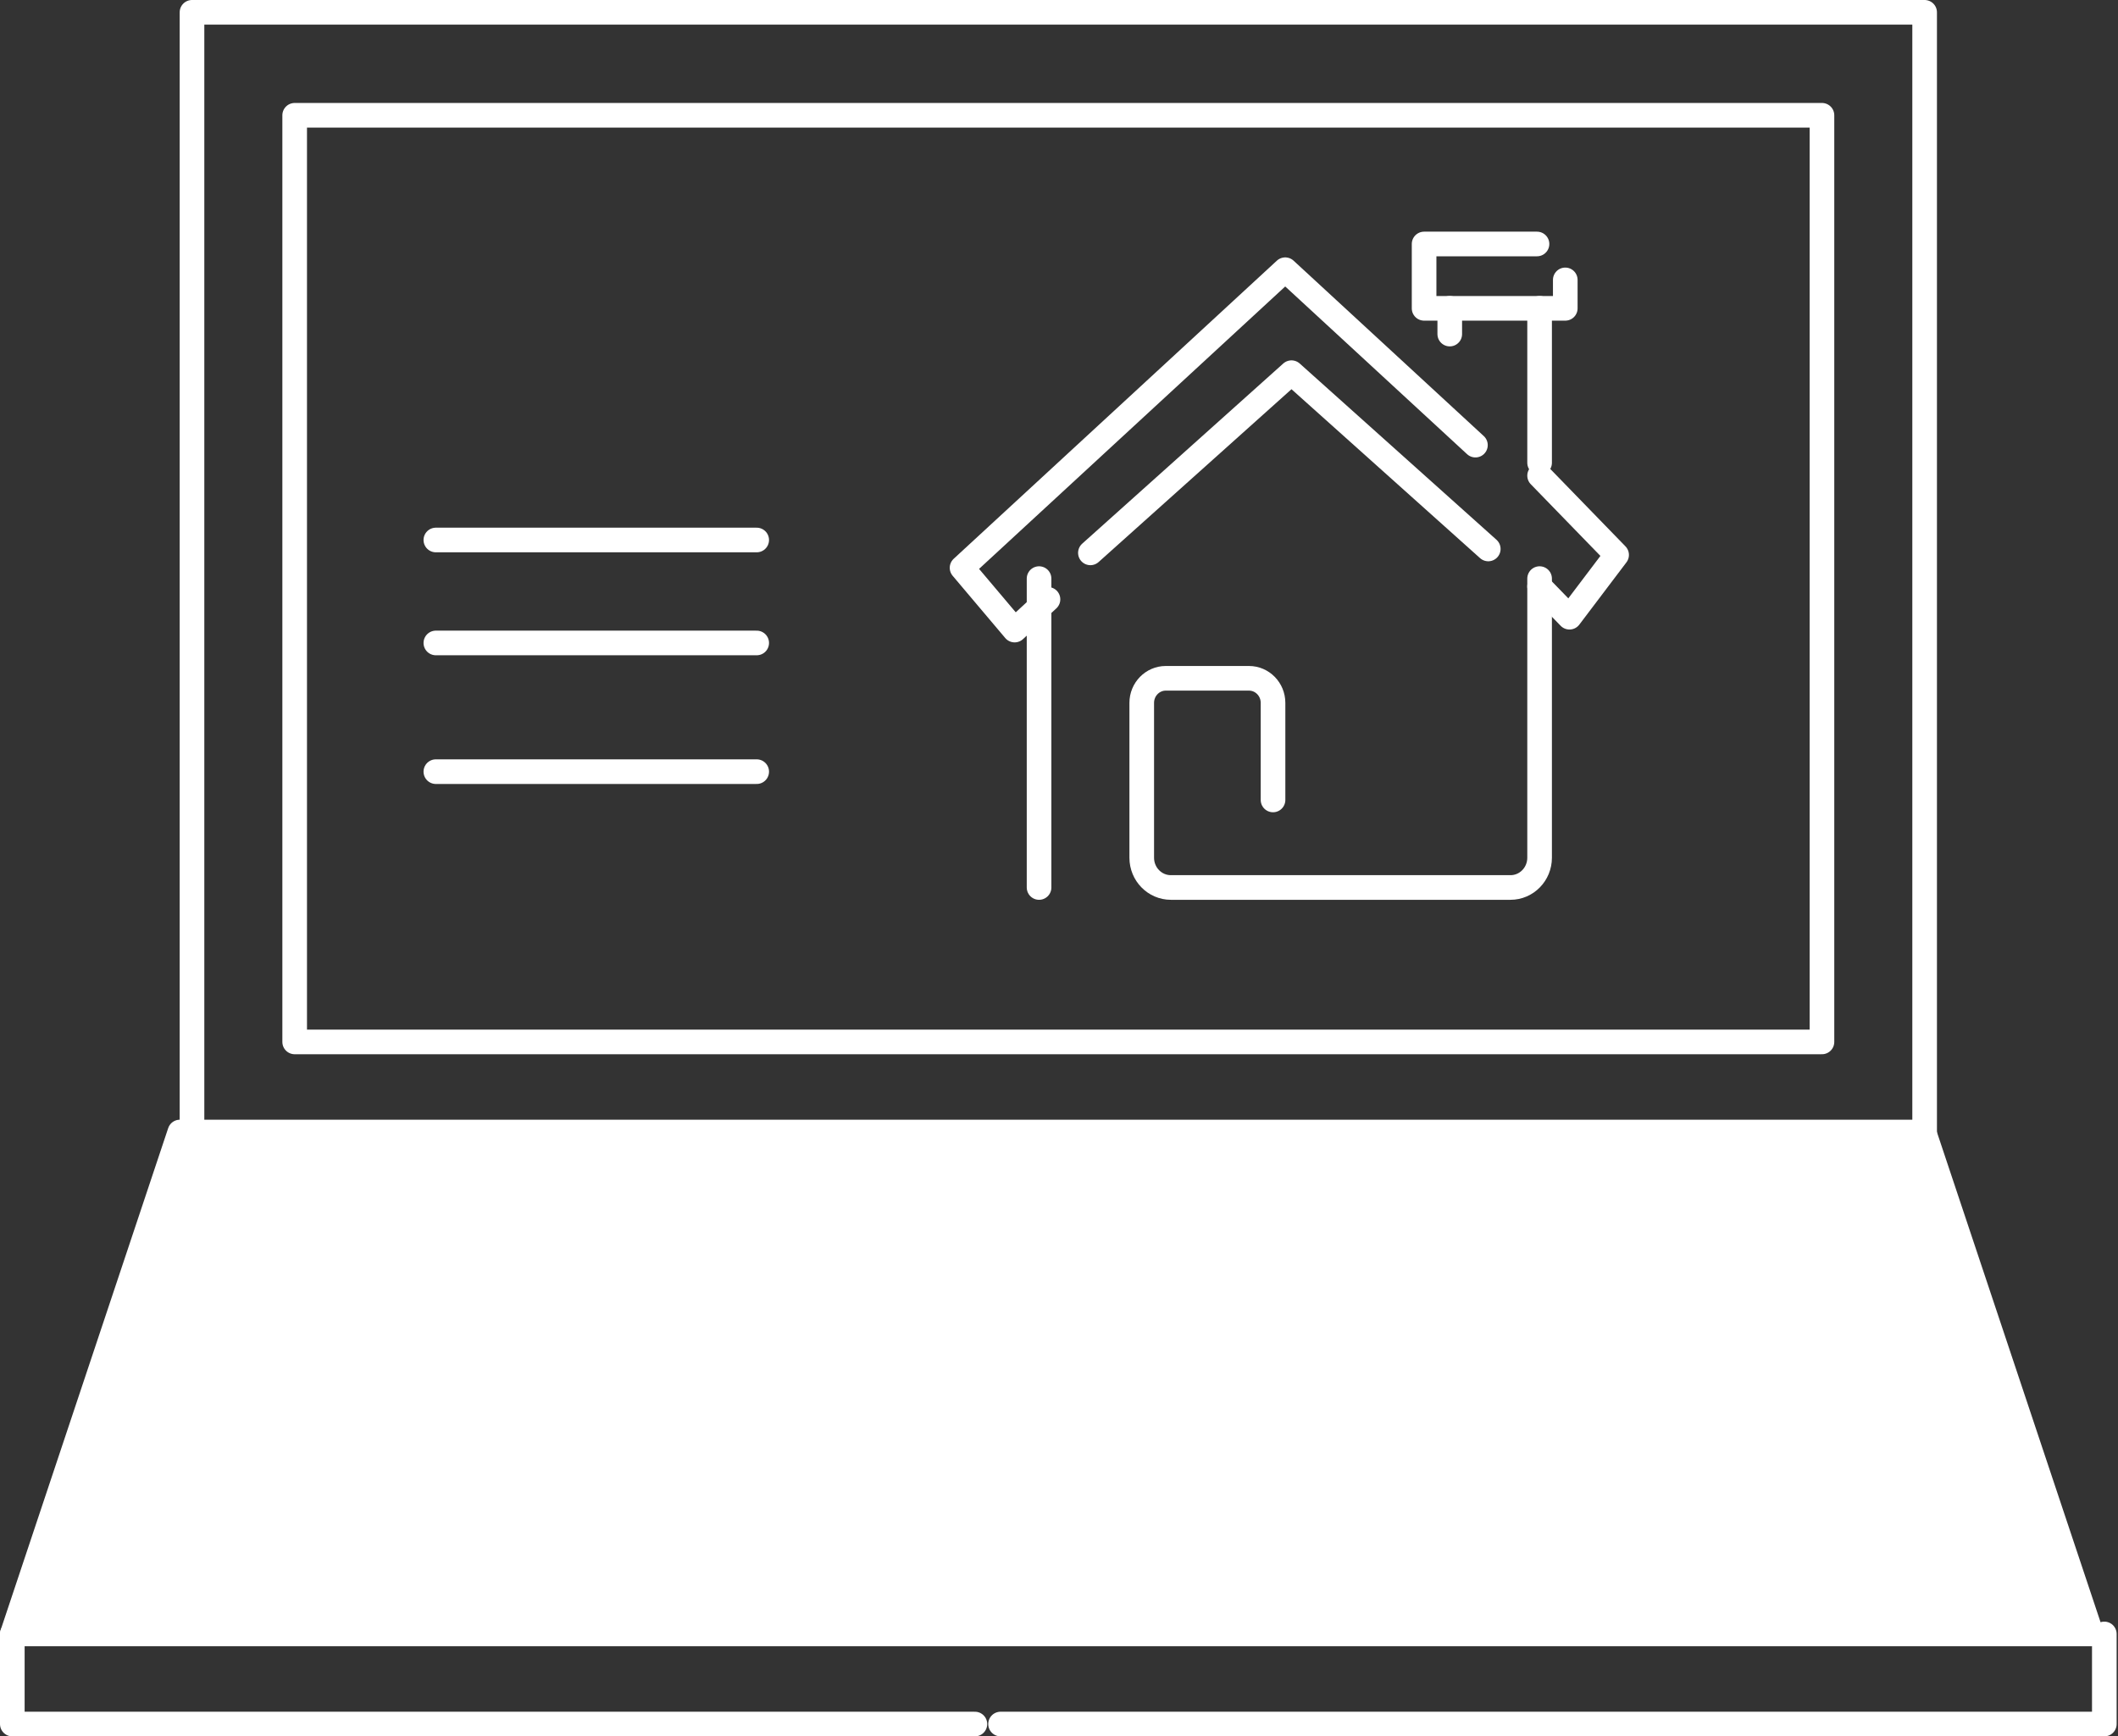 <?xml version="1.0" encoding="UTF-8"?>
<svg width="172px" height="141px" viewBox="0 0 172 141" version="1.1" xmlns="http://www.w3.org/2000/svg" xmlns:xlink="http://www.w3.org/1999/xlink">
    <rect x="0" y="0" width="172" height="141" fill="#333333" stroke="none"/>
    <!-- Generator: Sketch 47.1 (45422) - http://www.bohemiancoding.com/sketch -->
    <title>Group</title>
    <desc>Created with Sketch.</desc>
    <defs></defs>
    <g id="SpaceX---FREEBIE-Redesign-by-Emilie-Badin" stroke="none" stroke-width="1" fill="none" fill-rule="evenodd">
        <g id="Desktop-HD-Copy-21" transform="translate(-994, -2120)">
            <g id="Group" transform="translate(995, 2121)">
                <g id="Page-1">
                    <g id="Group-2">
                        <path d="M14.592,91.97 L155.297,91.97 L155.297,0 L14.592,0 L14.592,91.97 Z M22.93,83.609 L146.959,83.609 L146.959,8.361 L22.93,8.361 L22.93,83.609 Z" id="Stroke-49" stroke="#FFFFFF" stroke-width="2" stroke-linecap="round" stroke-linejoin="round"></path>
                        <polyline id="Stroke-51" stroke="#FFFFFF" stroke-width="2" stroke-linecap="round" stroke-linejoin="round" points="0 131.684 0 139 78.17 139"></polyline>
                        <polygon id="Fill-52" fill="#FFFFFF" points="168.847 131.684 0 131.684 13.607 90.925 155.239 90.925"></polygon>
                        <polygon id="Stroke-53" stroke="#FFFFFF" stroke-width="2" stroke-linecap="round" stroke-linejoin="round" points="168.847 131.684 0 131.684 13.607 90.925 155.239 90.925"></polygon>
                        <polyline id="Stroke-54" stroke="#FFFFFF" stroke-width="2" stroke-linecap="round" stroke-linejoin="round" points="169.889 131.684 169.889 139 80.254 139"></polyline>
                        <path d="M83.381,45.985 L83.381,71.068" id="Stroke-55" stroke="#FFFFFF" stroke-width="2" stroke-linecap="round" stroke-linejoin="round"></path>
                        <polyline id="Stroke-56" stroke="#FFFFFF" stroke-width="2" stroke-linecap="round" stroke-linejoin="round" points="124.029 46.623 126.456 49.12 130.283 44.062 124.029 37.624"></polyline>
                        <polyline id="Stroke-57" stroke="#FFFFFF" stroke-width="2" stroke-linecap="round" stroke-linejoin="round" points="87.55 43.895 103.88 29.263 119.86 43.577"></polyline>
                        <polyline id="Stroke-58" stroke="#FFFFFF" stroke-width="2" stroke-linecap="round" stroke-linejoin="round" points="118.818 35.146 103.371 20.902 77.127 45.11 81.398 50.165 84.105 47.669"></polyline>
                        <path d="M116.733,26.128 L116.733,24.038" id="Stroke-59" stroke="#FFFFFF" stroke-width="2" stroke-linecap="round" stroke-linejoin="round"></path>
                        <path d="M124.029,36.579 L124.029,24.038" id="Stroke-60" stroke="#FFFFFF" stroke-width="2" stroke-linecap="round" stroke-linejoin="round"></path>
                        <polyline id="Stroke-61" stroke="#FFFFFF" stroke-width="2" stroke-linecap="round" stroke-linejoin="round" points="126.114 21.728 126.114 24.038 114.649 24.038 114.649 18.812 123.818 18.812"></polyline>
                        <path d="M102.381,63.959 L102.381,56.076 C102.381,54.974 101.506,54.081 100.427,54.081 L93.673,54.081 C92.594,54.081 91.719,54.974 91.719,56.076 L91.719,68.653 C91.719,69.988 92.778,71.068 94.084,71.068 L121.665,71.068 C122.97,71.068 124.029,69.985 124.029,68.651 L124.029,45.985" id="Stroke-62" stroke="#FFFFFF" stroke-width="2" stroke-linecap="round" stroke-linejoin="round"></path>
                        <path d="M60.451,42.85 L34.395,42.85" id="Stroke-63" stroke="#FFFFFF" stroke-width="2" stroke-linecap="round" stroke-linejoin="round"></path>
                        <path d="M60.451,51.211 L34.395,51.211" id="Stroke-64" stroke="#FFFFFF" stroke-width="2" stroke-linecap="round" stroke-linejoin="round"></path>
                        <path d="M60.451,61.662 L34.395,61.662" id="Stroke-65" stroke="#FFFFFF" stroke-width="2" stroke-linecap="round" stroke-linejoin="round"></path>
                    </g>
                </g>
            </g>
        </g>
    </g>
</svg>